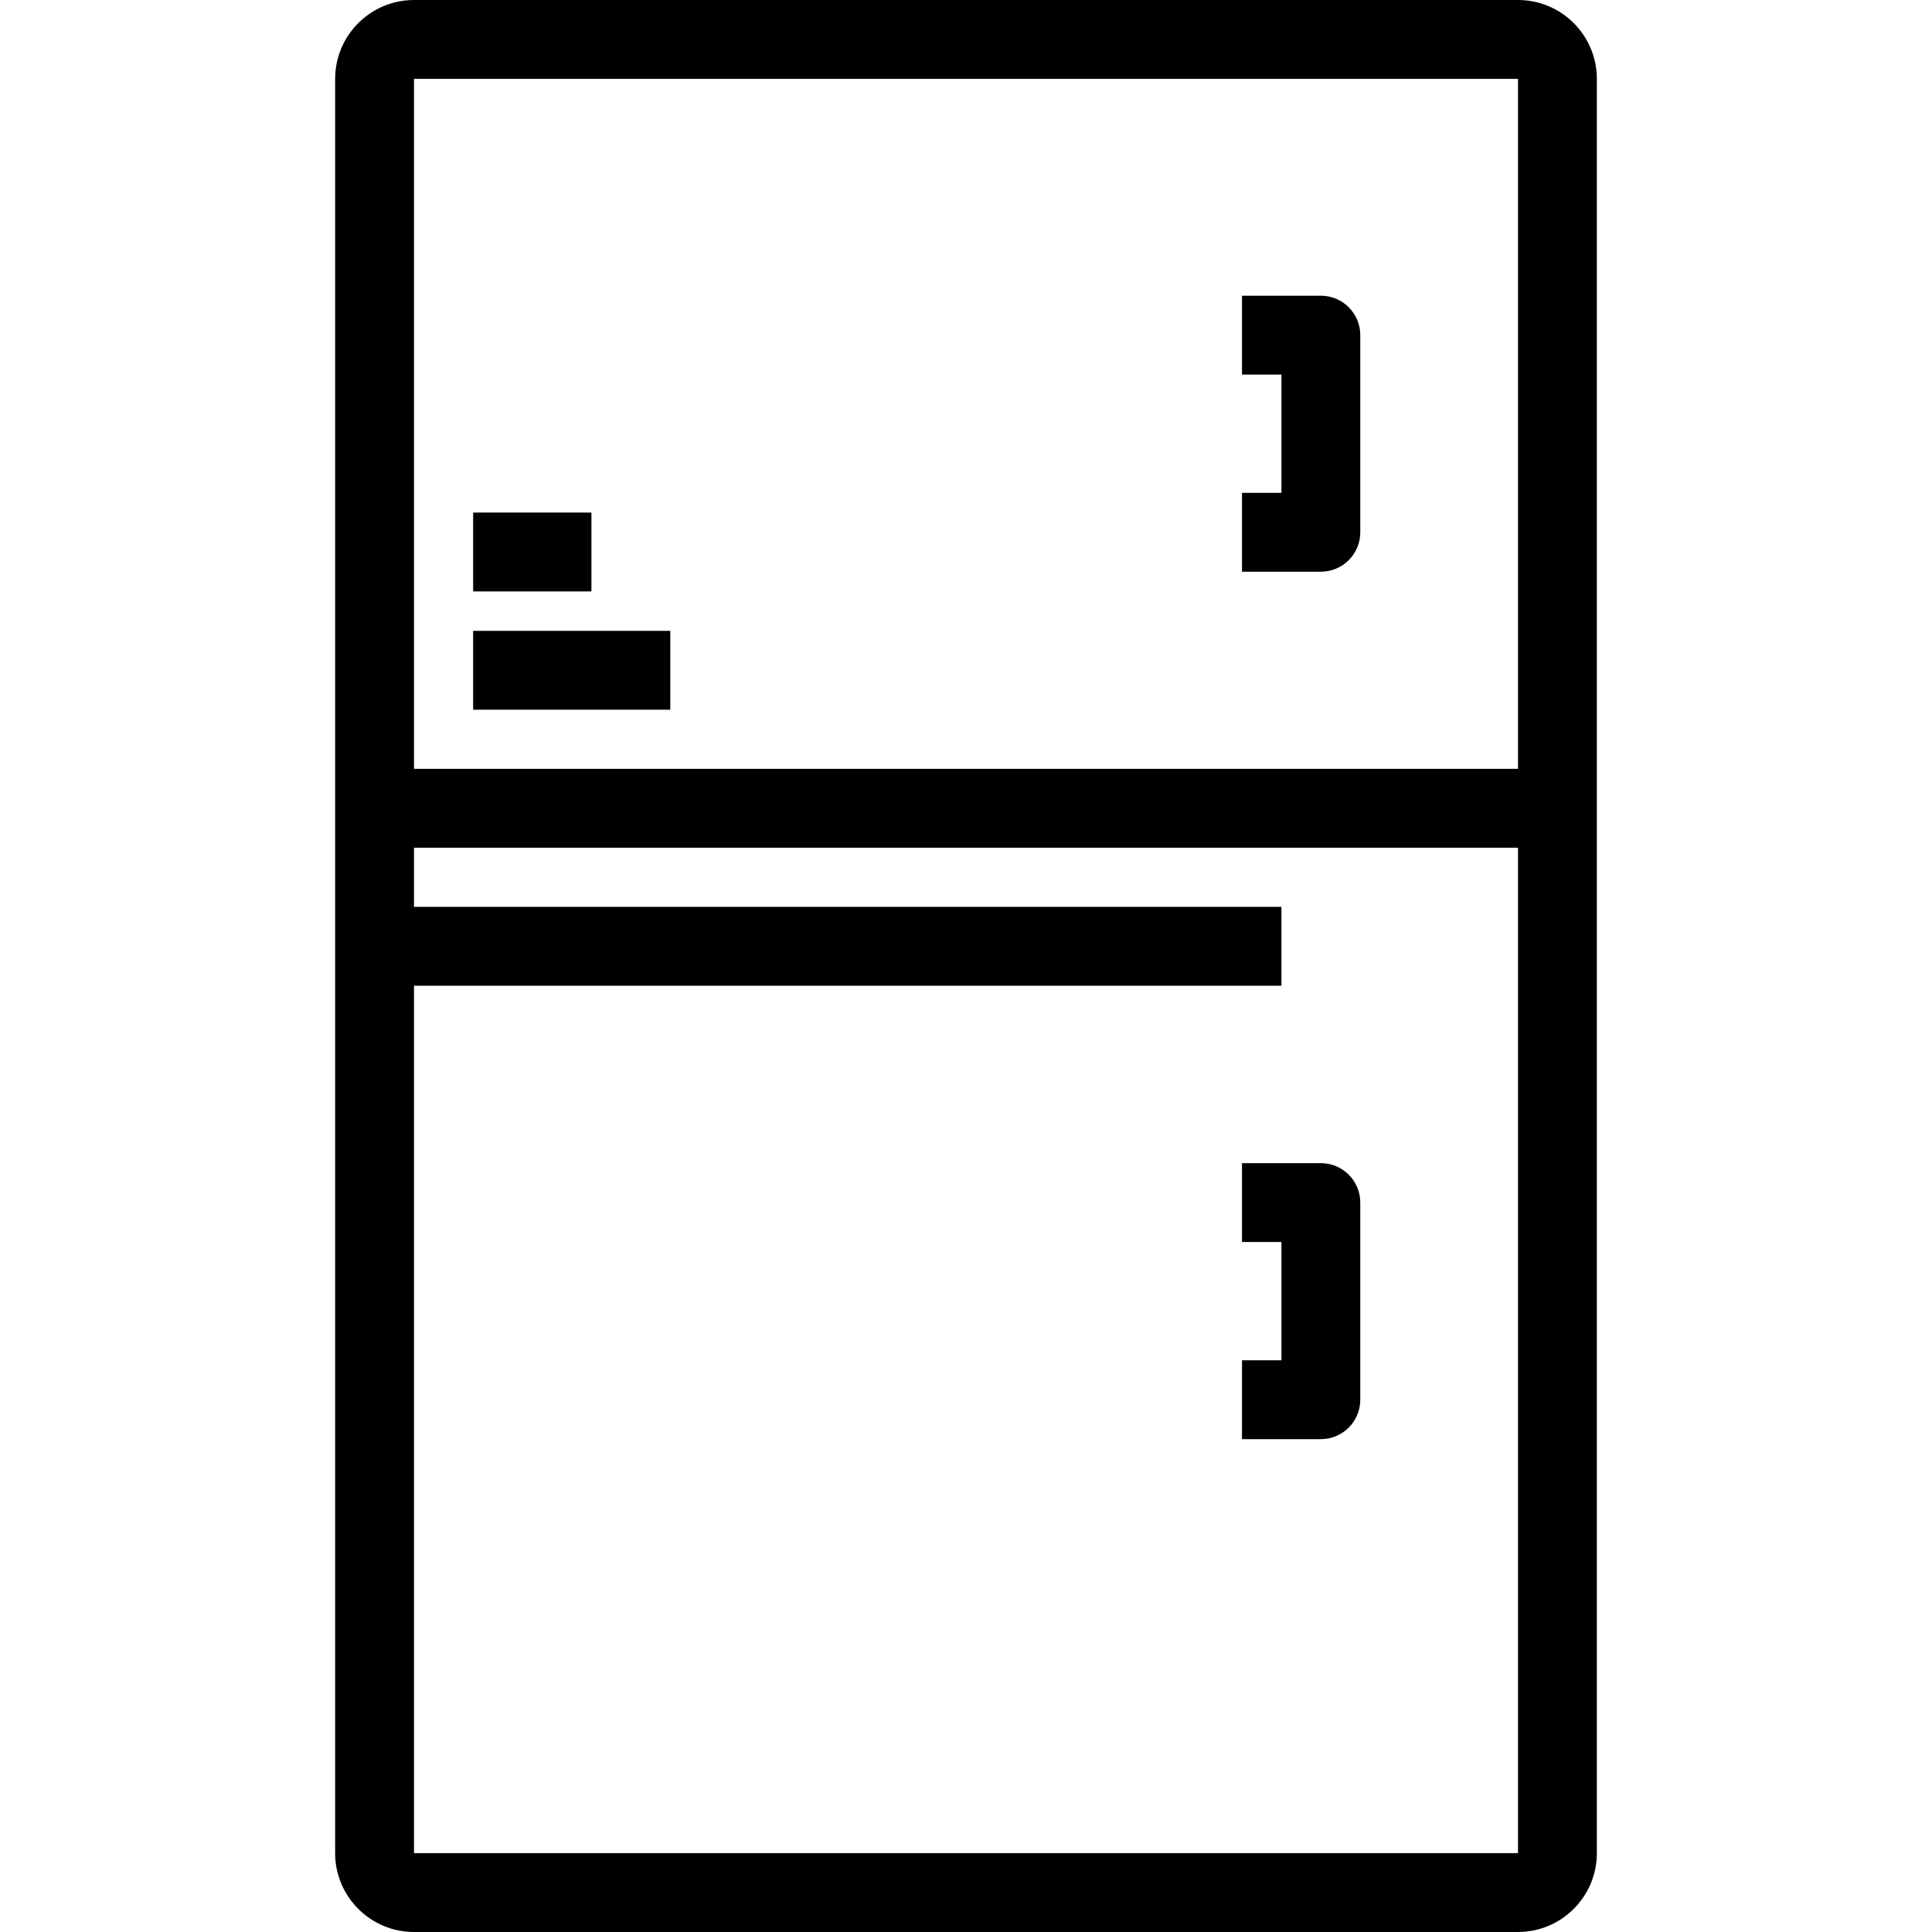 <?xml version="1.0" encoding="UTF-8"?> <svg xmlns="http://www.w3.org/2000/svg" xmlns:xlink="http://www.w3.org/1999/xlink" version="1.1" id="Layer_1" x="0px" y="0px" viewBox="0 0 490 490" style="enable-background:new 0 0 490 490;" xml:space="preserve"> <g> <g> <g> <path d="M385,0H105C93.972,0,85,8.972,85,20v450c0,11.028,8.972,20,20,20h280c11.028,0,20-8.972,20-20V20 C405,8.972,396.028,0,385,0z M105,20h280v175H105V20z M105,470V250h220v-20H105v-15h280l0.001,255H105z"></path> <path d="M335,295h-20v20h10v30h-10v20h20c5.523,0,10-4.478,10-10v-50C345,299.478,340.523,295,335,295z"></path> <path d="M335,75h-20v20h10v30h-10v20h20c5.523,0,10-4.478,10-10V85C345,79.478,340.523,75,335,75z"></path> <rect x="120" y="130" width="30" height="20"></rect> <rect x="120" y="160" width="50" height="20"></rect> </g> </g> </g> <g> </g> <g> </g> <g> </g> <g> </g> <g> </g> <g> </g> <g> </g> <g> </g> <g> </g> <g> </g> <g> </g> <g> </g> <g> </g> <g> </g> <g> </g> </svg> 